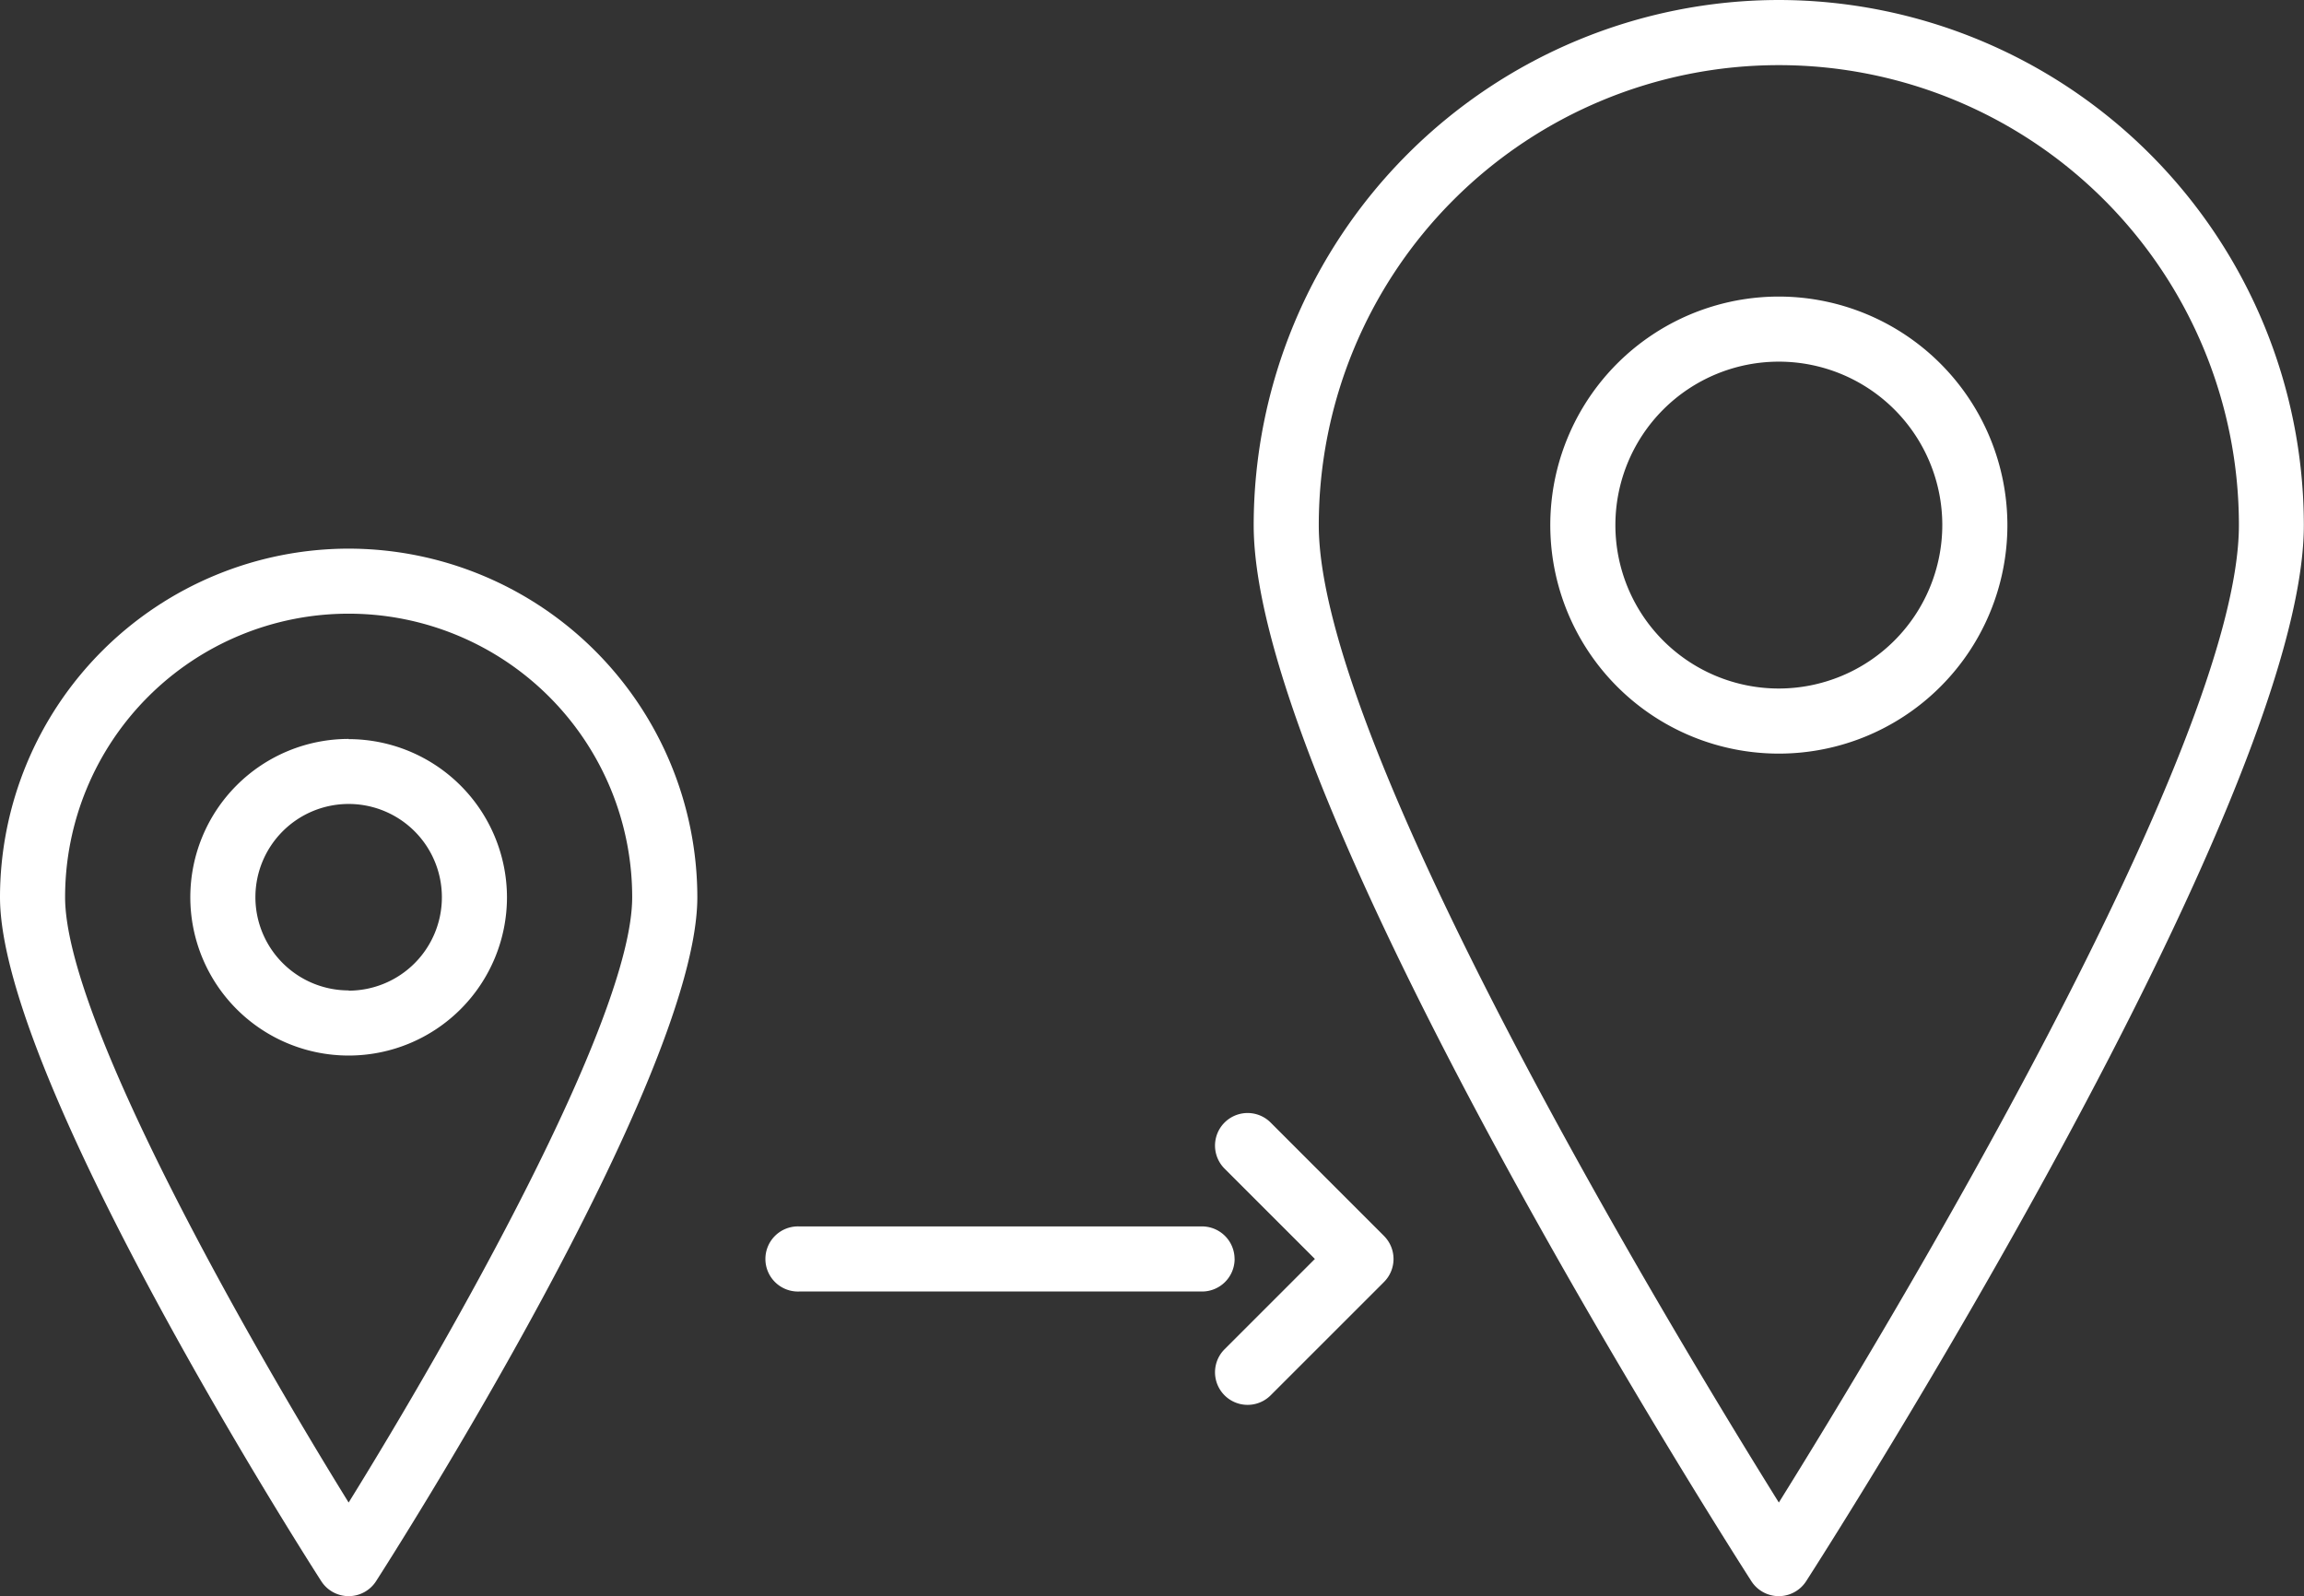 <svg xmlns="http://www.w3.org/2000/svg" xmlns:xlink="http://www.w3.org/1999/xlink" width="46.755" height="32.395" viewBox="0 0 46.755 32.395">
  <rect x="0" y="0" width="46.755" height="32.395" fill="#333333" stroke="none"/>
  <defs>
    <clipPath id="clip-path">
      <rect id="Rectangle_143" data-name="Rectangle 143" width="46.755" height="32.395" fill="#fff"/>
    </clipPath>
  </defs>
  <g id="picto_route" data-name="picto route" transform="translate(0 0)">
    <g id="Groupe_81" data-name="Groupe 81" transform="translate(0 0)" clip-path="url(#clip-path)">
      <path id="Tracé_80" data-name="Tracé 80" d="M62.5,11.071a4.638,4.638,0,1,0,4.638,4.637A4.643,4.643,0,0,0,62.5,11.071m0,7.955a3.317,3.317,0,1,1,3.317-3.317A3.321,3.321,0,0,1,62.5,19.026" transform="translate(-26.402 -5.052)" fill="#fff"/>
      <path id="Tracé_81" data-name="Tracé 81" d="M57.448,0A10.669,10.669,0,0,0,46.791,10.657c0,5.65,9.689,20.793,10.1,21.435a.661.661,0,0,0,1.111,0c.413-.642,10.1-15.785,10.1-21.435A10.669,10.669,0,0,0,57.448,0m0,30.495c-2.088-3.351-9.336-15.308-9.336-19.837a9.336,9.336,0,1,1,18.672,0c0,4.529-7.248,16.486-9.336,19.837" transform="translate(-21.35 0)" fill="#fff"/>
      <path id="Tracé_82" data-name="Tracé 82" d="M10.317,27.583A3.213,3.213,0,1,0,13.53,30.8a3.216,3.216,0,0,0-3.213-3.213m0,5.1A1.892,1.892,0,1,1,12.209,30.8a1.894,1.894,0,0,1-1.892,1.892" transform="translate(-3.242 -12.586)" fill="#fff"/>
      <path id="Tracé_83" data-name="Tracé 83" d="M7.075,20.48A7.082,7.082,0,0,0,0,27.554c0,3.694,6.253,13.468,6.52,13.883a.661.661,0,0,0,1.111,0c.266-.414,6.52-10.189,6.52-13.883A7.082,7.082,0,0,0,7.075,20.48m0,19.36C5.07,36.6,1.321,30.045,1.321,27.554a5.754,5.754,0,0,1,11.508,0c0,2.491-3.748,9.05-5.754,12.286" transform="translate(0 -9.345)" fill="#fff"/>
      <path id="Tracé_84" data-name="Tracé 84" d="M38.11,46.441a.661.661,0,0,0-.661-.661H29.276a.661.661,0,1,0,0,1.321H37.45a.661.661,0,0,0,.661-.661" transform="translate(-13.057 -20.889)" fill="#fff"/>
      <path id="Tracé_85" data-name="Tracé 85" d="M46.478,41.741a.661.661,0,0,0-.935.935l1.833,1.833-1.833,1.833a.661.661,0,0,0,.935.935l2.3-2.3a.661.661,0,0,0,0-.935Z" transform="translate(-20.693 -18.958)" fill="#fff"/>
    </g>
  </g>
</svg>
